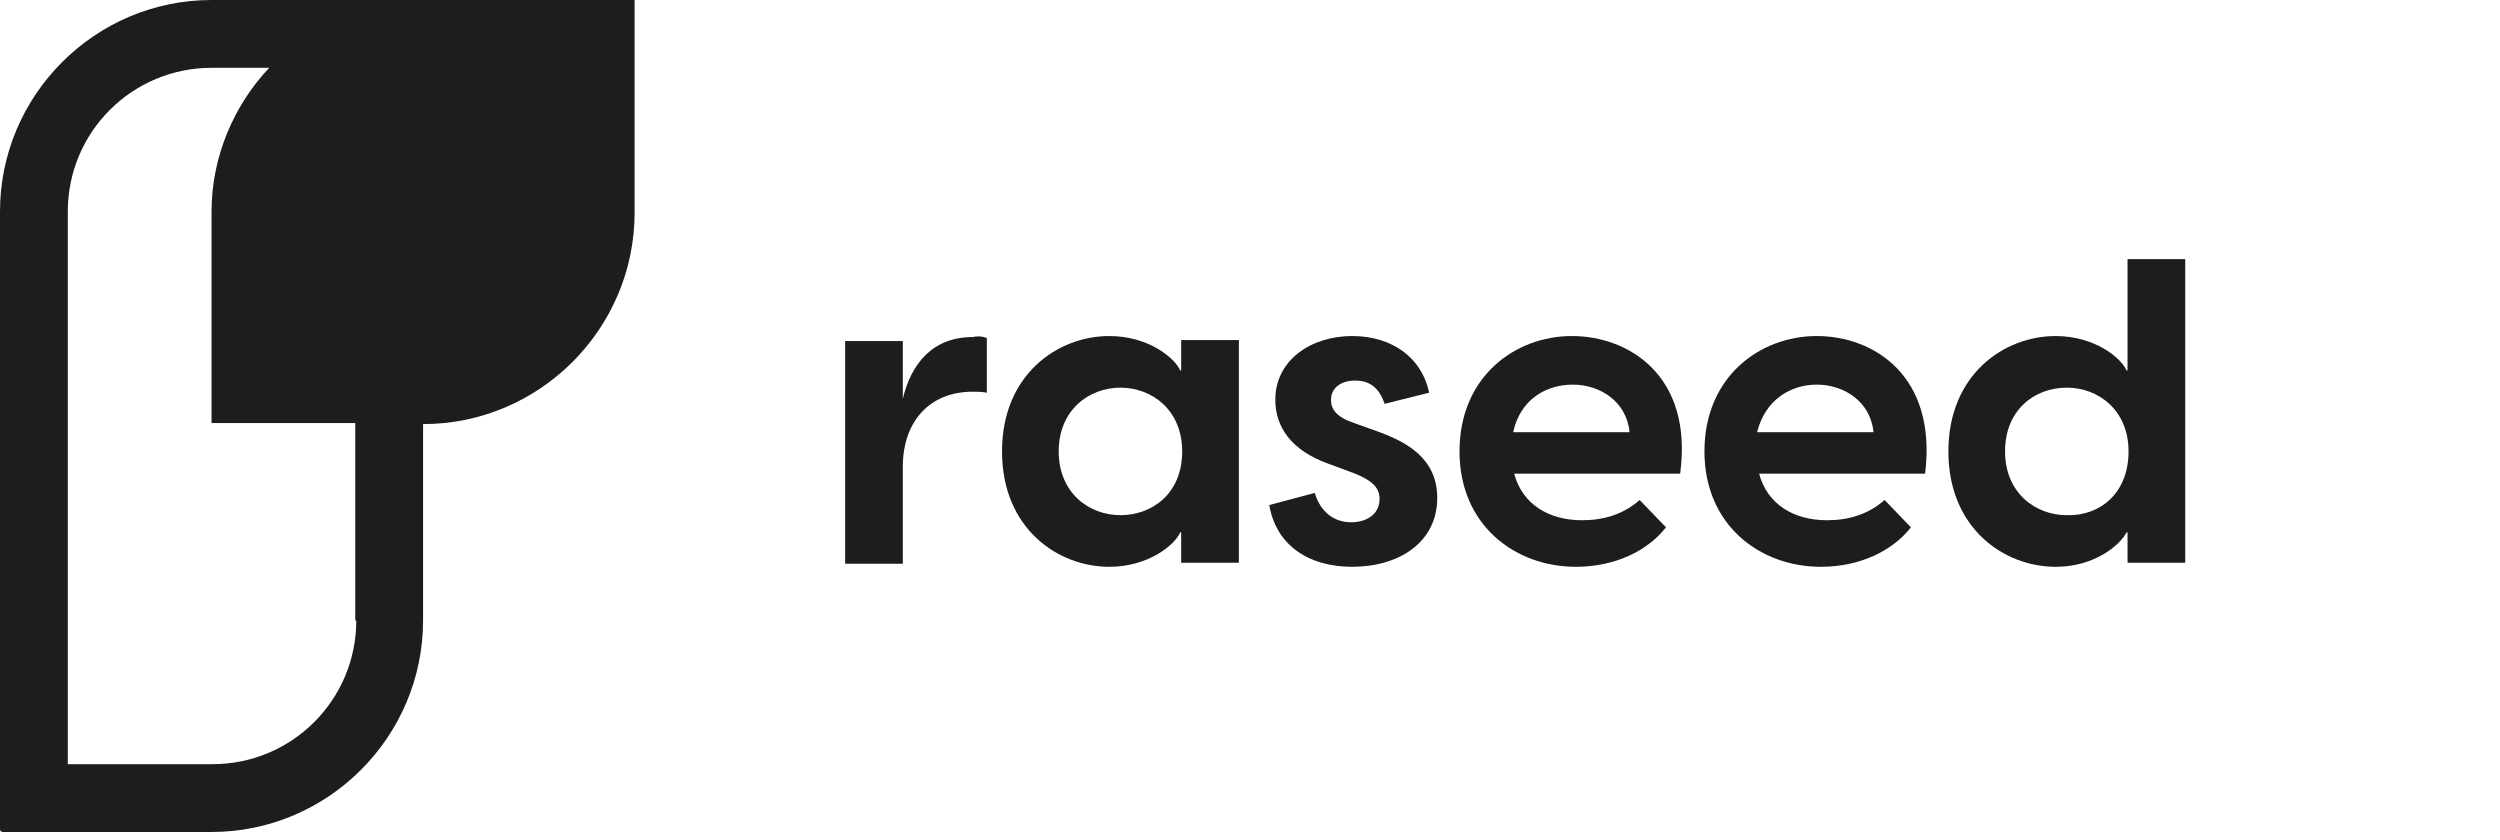 <svg xmlns="http://www.w3.org/2000/svg" xmlns:xlink="http://www.w3.org/1999/xlink" id="Layer_1" x="0px" y="0px" viewBox="0 0 247 83" style="enable-background:new 0 0 247 83;" xml:space="preserve"><style type="text/css">	.st0{fill:#1D1D1B;}</style><g>	<path class="st0" d="M20.9,0C9.4,0,0,9.4,0,20.9v61c0,0.2,0.1,0.3,0.3,0.3h20.6c11.5,0,20.9-9.4,20.9-20.9V41.9  c11.5,0,20.9-9.4,20.9-20.9v0V0H20.9z M35.2,61.3c0,7.9-6.4,14.2-14.2,14.2H6.7V20.9c0-7.9,6.4-14.2,14.2-14.2h5.7  c-3.5,3.7-5.7,8.8-5.7,14.2v0v20.9h14.2V61.3z"></path>	<g>		<path class="st0" d="M97.5,33.4v5.4c-0.5-0.1-0.9-0.1-1.4-0.1c-4.3,0-6.9,3-6.9,7.4v9.6h-5.7v-22h5.7v5.7c0.8-3.4,2.9-6.1,6.9-6.1   C96.5,33.2,97,33.2,97.5,33.4z"></path>		<path class="st0" d="M99,44.6c0-7.6,5.5-11.4,10.6-11.4c3.9,0,6.5,2.2,7,3.4h0.1v-3h5.7v22h-5.7v-3h-0.1c-0.5,1.2-3.1,3.4-7,3.4   C104.5,56,99,52.2,99,44.6z M116.8,44.6c0-4.1-3-6.3-6.1-6.3s-6.1,2.2-6.1,6.3c0,4.1,3,6.3,6.1,6.3S116.8,48.8,116.8,44.6z"></path>		<path class="st0" d="M125.4,49.9l4.5-1.2c0.4,1.4,1.5,2.9,3.6,2.9c1.4,0,2.8-0.7,2.8-2.3c0-1.1-0.7-1.8-2.4-2.5l-2.7-1   c-3.6-1.3-5.2-3.6-5.2-6.3c0-3.9,3.5-6.3,7.6-6.3c4,0,6.9,2.2,7.6,5.6l-4.4,1.1c-0.6-1.8-1.7-2.3-2.9-2.3c-1.5,0-2.4,0.8-2.4,1.9   c0,0.9,0.5,1.7,2.3,2.3l2.5,0.9c2.7,1,5.7,2.6,5.7,6.5c0,4.4-3.8,6.8-8.4,6.8C129.3,56,126.1,53.9,125.4,49.9z"></path>		<path class="st0" d="M166,46.8h-16.4c0.8,3,3.4,4.6,6.7,4.6c2.2,0,4.1-0.6,5.7-2l2.6,2.7c-1.8,2.3-5,3.9-8.9,3.9   c-6,0-11.5-4.1-11.5-11.4c0-7.4,5.5-11.4,11.1-11.4C160.9,33.2,167.3,37.1,166,46.8z M149.5,42.7H161c-0.3-3.1-3-4.7-5.6-4.7   C152.7,38,150.2,39.5,149.5,42.7z"></path>		<path class="st0" d="M190.2,46.8h-16.4c0.8,3,3.4,4.6,6.7,4.6c2.2,0,4.1-0.6,5.7-2l2.6,2.7c-1.8,2.3-5,3.9-8.9,3.9   c-6,0-11.5-4.1-11.5-11.4c0-7.4,5.5-11.4,11.1-11.4C185.1,33.2,191.4,37.1,190.2,46.8z M173.6,42.7h11.5c-0.3-3.1-3-4.7-5.6-4.7   C176.9,38,174.4,39.5,173.6,42.7z"></path>		<path class="st0" d="M215.9,25.6v30h-5.7v-3h-0.1c-0.6,1.2-3.1,3.4-7,3.4c-5.1,0-10.6-3.8-10.6-11.4c0-7.6,5.5-11.4,10.6-11.4   c3.9,0,6.5,2.2,7,3.4h0.1v-11H215.9z M210.3,44.6c0-4.1-3-6.3-6.1-6.3c-3.2,0-6.1,2.2-6.1,6.3c0,4.1,3,6.3,6.1,6.3   C207.4,51,210.3,48.8,210.3,44.6z"></path>	</g></g></svg>